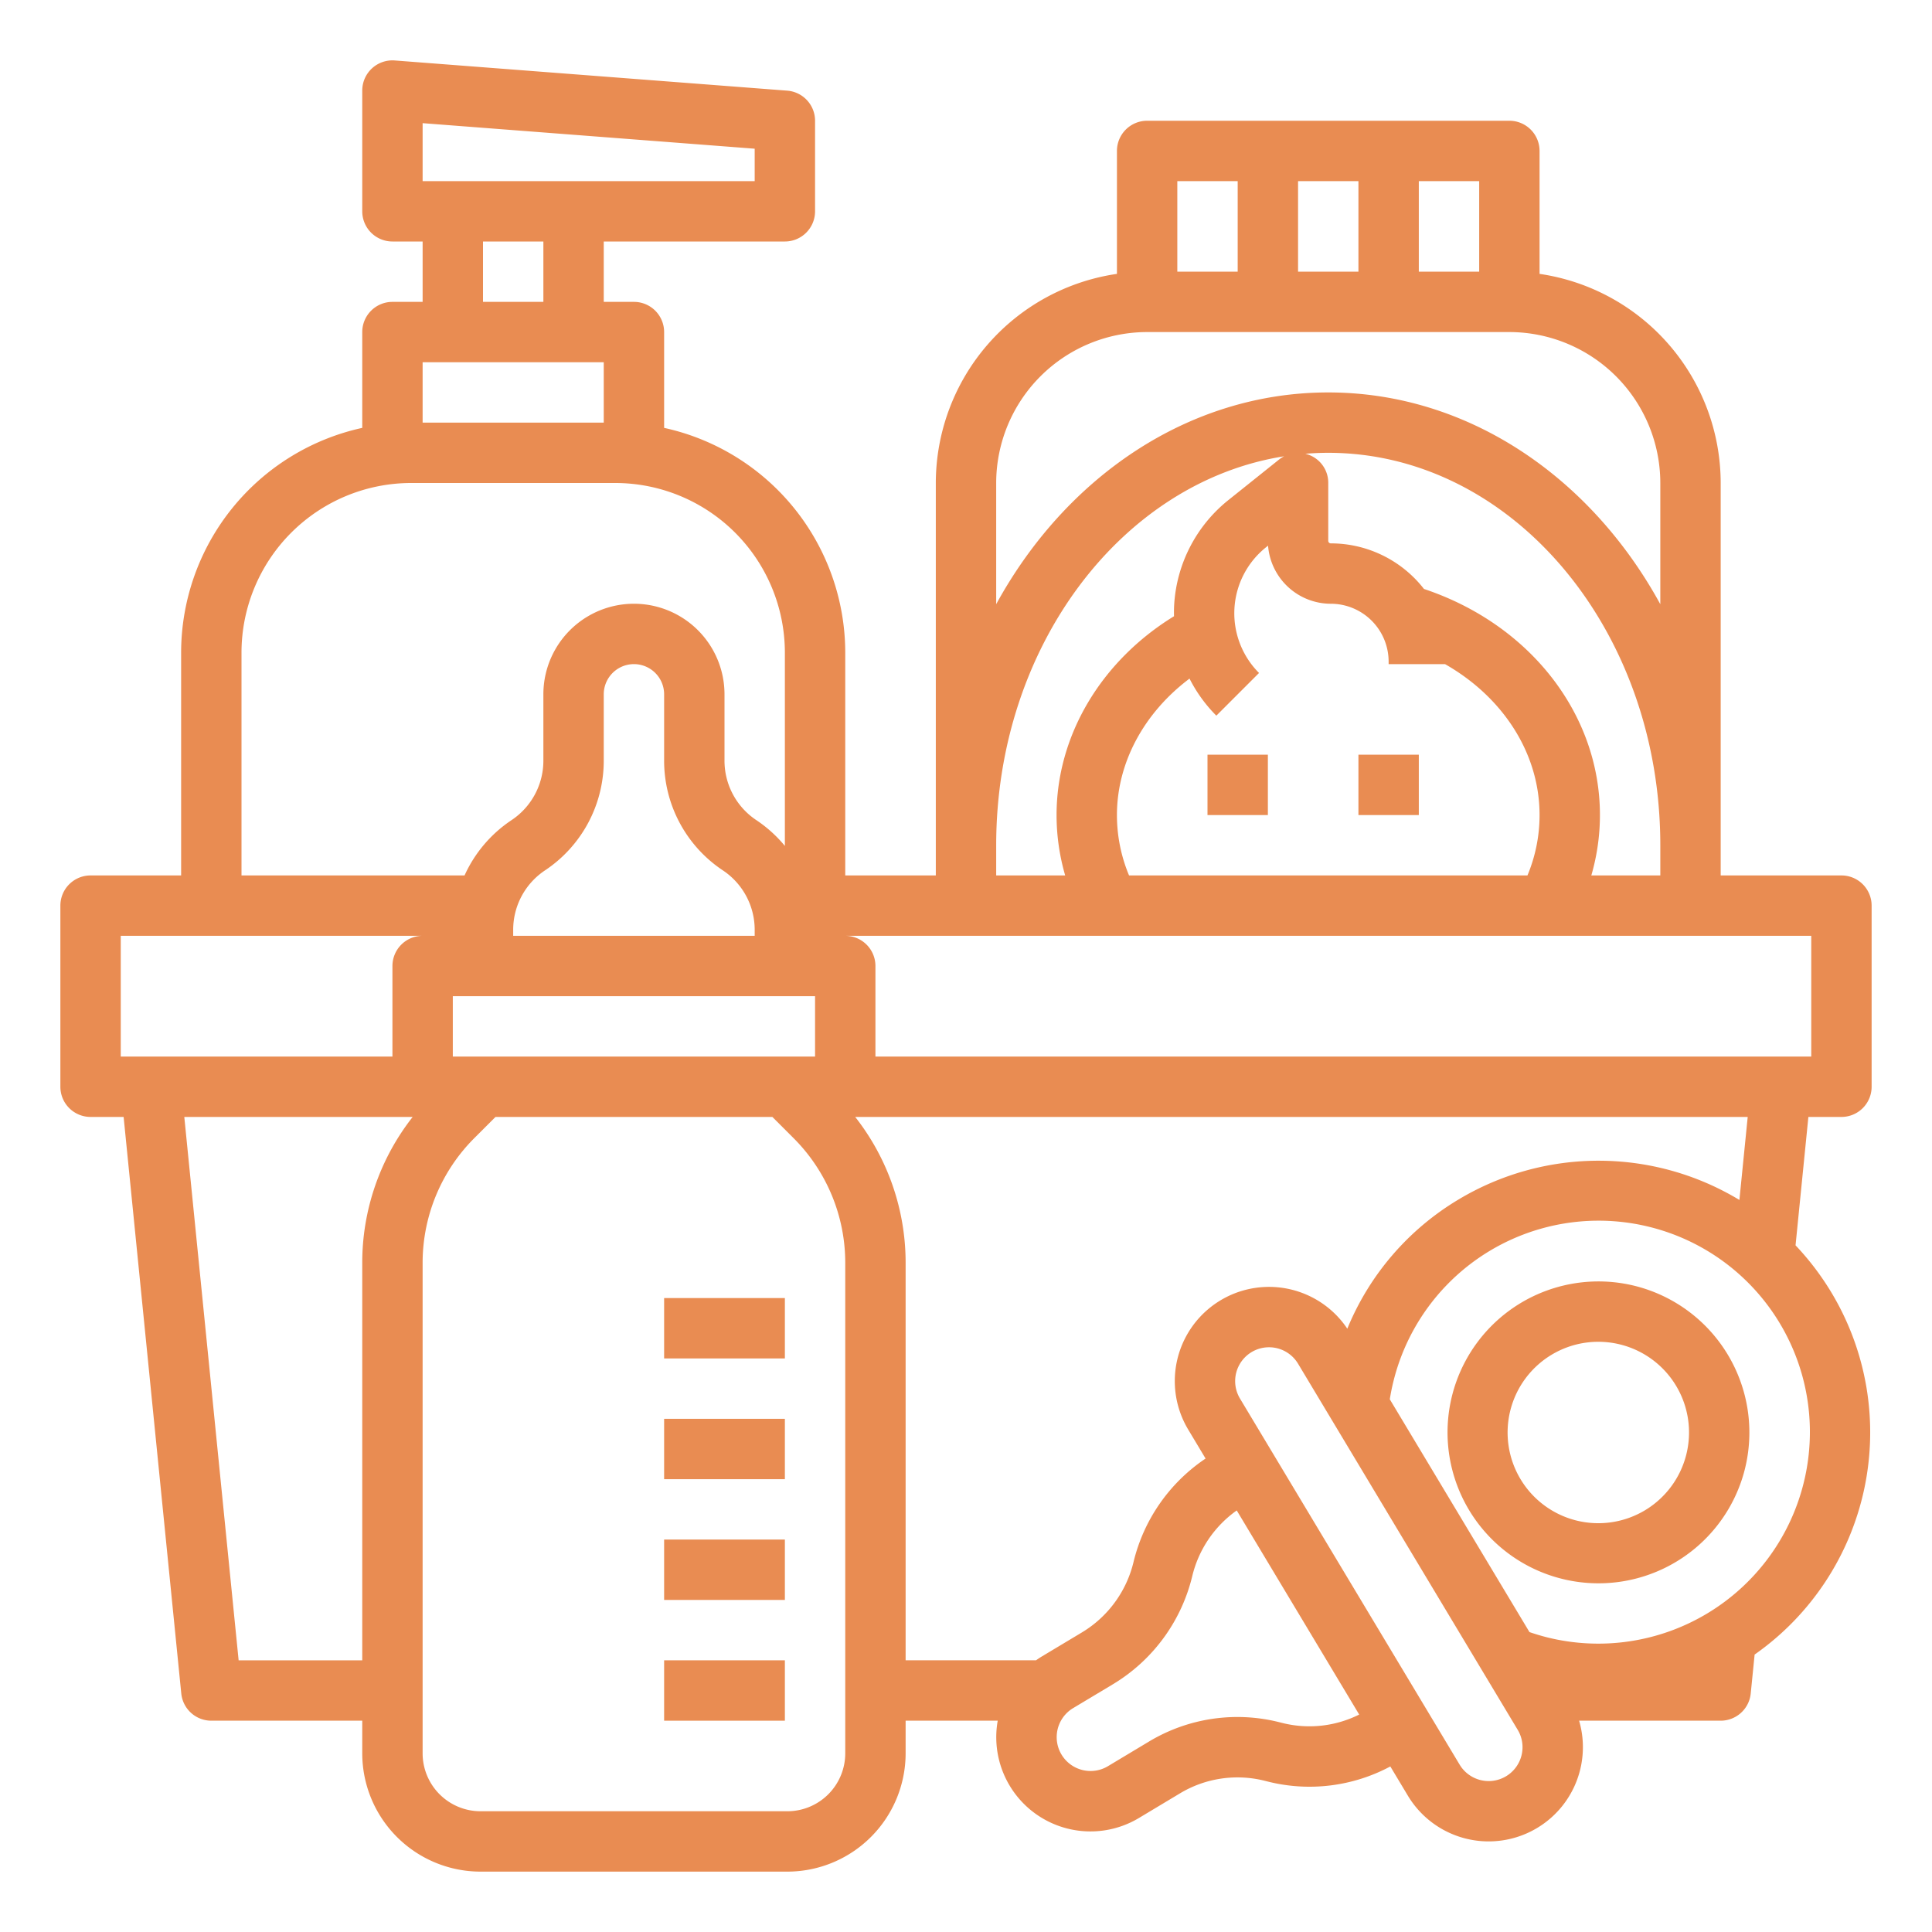 <?xml version="1.0" encoding="UTF-8"?>
<svg xmlns="http://www.w3.org/2000/svg" fill="#e98c52" id="outline" viewBox="0 0 512 512" width="512" height="512"><rect x="176" y="344" width="32" height="16"/><rect x="176" y="376" width="32" height="16"/><rect x="176" y="408" width="32" height="16"/><rect x="176" y="440" width="32" height="16"/><rect x="360" y="200" width="16" height="16"/><rect x="320" y="200" width="16" height="16"/><path d="M488,232H456V128a56.078,56.078,0,0,0-48-55.419V40a8,8,0,0,0-8-8H304a8,8,0,0,0-8,8V72.581A56.078,56.078,0,0,0,248,128V232H224V172.93a61.026,61.026,0,0,0-48-59.536V88a8,8,0,0,0-8-8h-8V64h48a8,8,0,0,0,8-8V32a8,8,0,0,0-7.386-7.977l-104-8A8,8,0,0,0,96,24V56a8,8,0,0,0,8,8h8V80h-8a8,8,0,0,0-8,8v25.394A61.026,61.026,0,0,0,48,172.93V232H24a8,8,0,0,0-8,8v48a8,8,0,0,0,8,8h8.76L48.04,448.8A8,8,0,0,0,56,456H96v8.666A31.369,31.369,0,0,0,127.334,496h81.332A31.369,31.369,0,0,0,240,464.666V456h24.408a24.964,24.964,0,0,0,37.413,25.792l10.847-6.509a29.547,29.547,0,0,1,22.515-3.35l.713.178a45.4,45.4,0,0,0,32.556-3.983l4.648,7.746h0A24.975,24.975,0,0,0,418.48,456H456a8,8,0,0,0,7.96-7.2l1.033-10.323a71.929,71.929,0,0,0,20.362-95.922,72.507,72.507,0,0,0-9.517-12.529L479.24,296H488a8,8,0,0,0,8-8V240A8,8,0,0,0,488,232Zm-48,0H421.715A57.311,57.311,0,0,0,424,216c0-26.811-18.623-50.576-46.632-59.919A31.276,31.276,0,0,0,352.681,144a.681.681,0,0,1-.681-.681V128a7.877,7.877,0,0,0-6.083-7.747c2.01-.163,4.038-.253,6.083-.253,48.523,0,88,46.654,88,104Zm-140.792,0A41.517,41.517,0,0,1,296,216c0-13.893,7.191-27.118,19.236-36.165a38.353,38.353,0,0,0,7.107,9.822l11.314-11.314a22.38,22.38,0,0,1,1.844-33.3l.548-.438A16.7,16.7,0,0,0,352.681,160,15.336,15.336,0,0,1,368,175.319V176h14.947C398.331,184.753,408,199.658,408,216a41.517,41.517,0,0,1-3.208,16ZM392,72H376V48h16Zm-48,0V48h16V72ZM328,48V72H312V48Zm-64,80a40.045,40.045,0,0,1,40-40h96a40.045,40.045,0,0,1,40,40v32.12C421.564,126.428,389.011,104,352,104s-69.564,22.428-88,56.12Zm0,96c0-52.666,33.3-96.308,76.318-103.082a8.015,8.015,0,0,0-1.316.835l-13.5,10.8A38.427,38.427,0,0,0,311.161,160.4c-.054.973-.057,1.942-.037,2.908C291.8,175.176,280,194.93,280,216a57.347,57.347,0,0,0,2.284,16H264Zm-72.438,6.656A18.91,18.91,0,0,1,200,246.422V248H136v-1.578a18.912,18.912,0,0,1,8.437-15.766A34.876,34.876,0,0,0,160,201.578V184a8,8,0,0,1,16,0v17.578A34.877,34.877,0,0,0,191.562,230.656ZM120,280V264h96v16ZM112,32.639l88,6.769V48H112ZM128,64h16V80H128Zm32,32v16H112V96ZM64,172.93A44.98,44.98,0,0,1,108.93,128h54.14A44.98,44.98,0,0,1,208,172.93v51.249a34.976,34.976,0,0,0-7.563-6.835A18.912,18.912,0,0,1,192,201.578V184a24,24,0,0,0-48,0v17.578a18.91,18.91,0,0,1-8.438,15.766A34.9,34.9,0,0,0,123.11,232H64ZM32,248h80a8,8,0,0,0-8,8v24H32Zm64,86.785V440H63.24L48.84,296h60.524A62.516,62.516,0,0,0,96,334.785ZM224,464.666A15.352,15.352,0,0,1,208.666,480H127.334A15.352,15.352,0,0,1,112,464.666V334.785a46.7,46.7,0,0,1,13.768-33.24L131.313,296h73.374l5.545,5.545A46.7,46.7,0,0,1,224,334.785Zm115.778-8.077-.714-.178a45.443,45.443,0,0,0-34.627,5.152l-10.849,6.51a8.971,8.971,0,0,1-9.231-15.385L295,446.306a46.012,46.012,0,0,0,20.962-28.623,29.907,29.907,0,0,1,11.786-17.4L360.2,454.375A29.507,29.507,0,0,1,339.778,456.589Zm63.437,8.614a8.972,8.972,0,0,1-16.4,2.439h0l-58.208-97.015A8.971,8.971,0,0,1,344,361.4L402.2,458.412A8.911,8.911,0,0,1,403.215,465.2Zm74.729-72.027a56.062,56.062,0,0,1-67.91,40.746c-1.588-.4-3.161-.871-4.706-1.4l-37.017-61.695c.259-1.615.58-3.225.977-4.812a56,56,0,1,1,108.656,27.163ZM460.96,318a72.163,72.163,0,0,0-74.388-.149,71.459,71.459,0,0,0-29.52,34.266,24.97,24.97,0,0,0-42.161,26.738l4.6,7.675a46.02,46.02,0,0,0-19.1,27.441,29.916,29.916,0,0,1-13.629,18.611l-10.639,6.382c-.541.325-1.06.673-1.568,1.032H240V334.785A62.516,62.516,0,0,0,226.636,296H463.16ZM480,280H232V256a8,8,0,0,0-8-8H480Z"/><path d="M433.318,340.789a40,40,0,1,0,29.1,48.507h0A40.045,40.045,0,0,0,433.318,340.789ZM446.9,385.416h0a24.038,24.038,0,1,1-17.462-29.1A24.028,24.028,0,0,1,446.9,385.416Z"/></svg>
